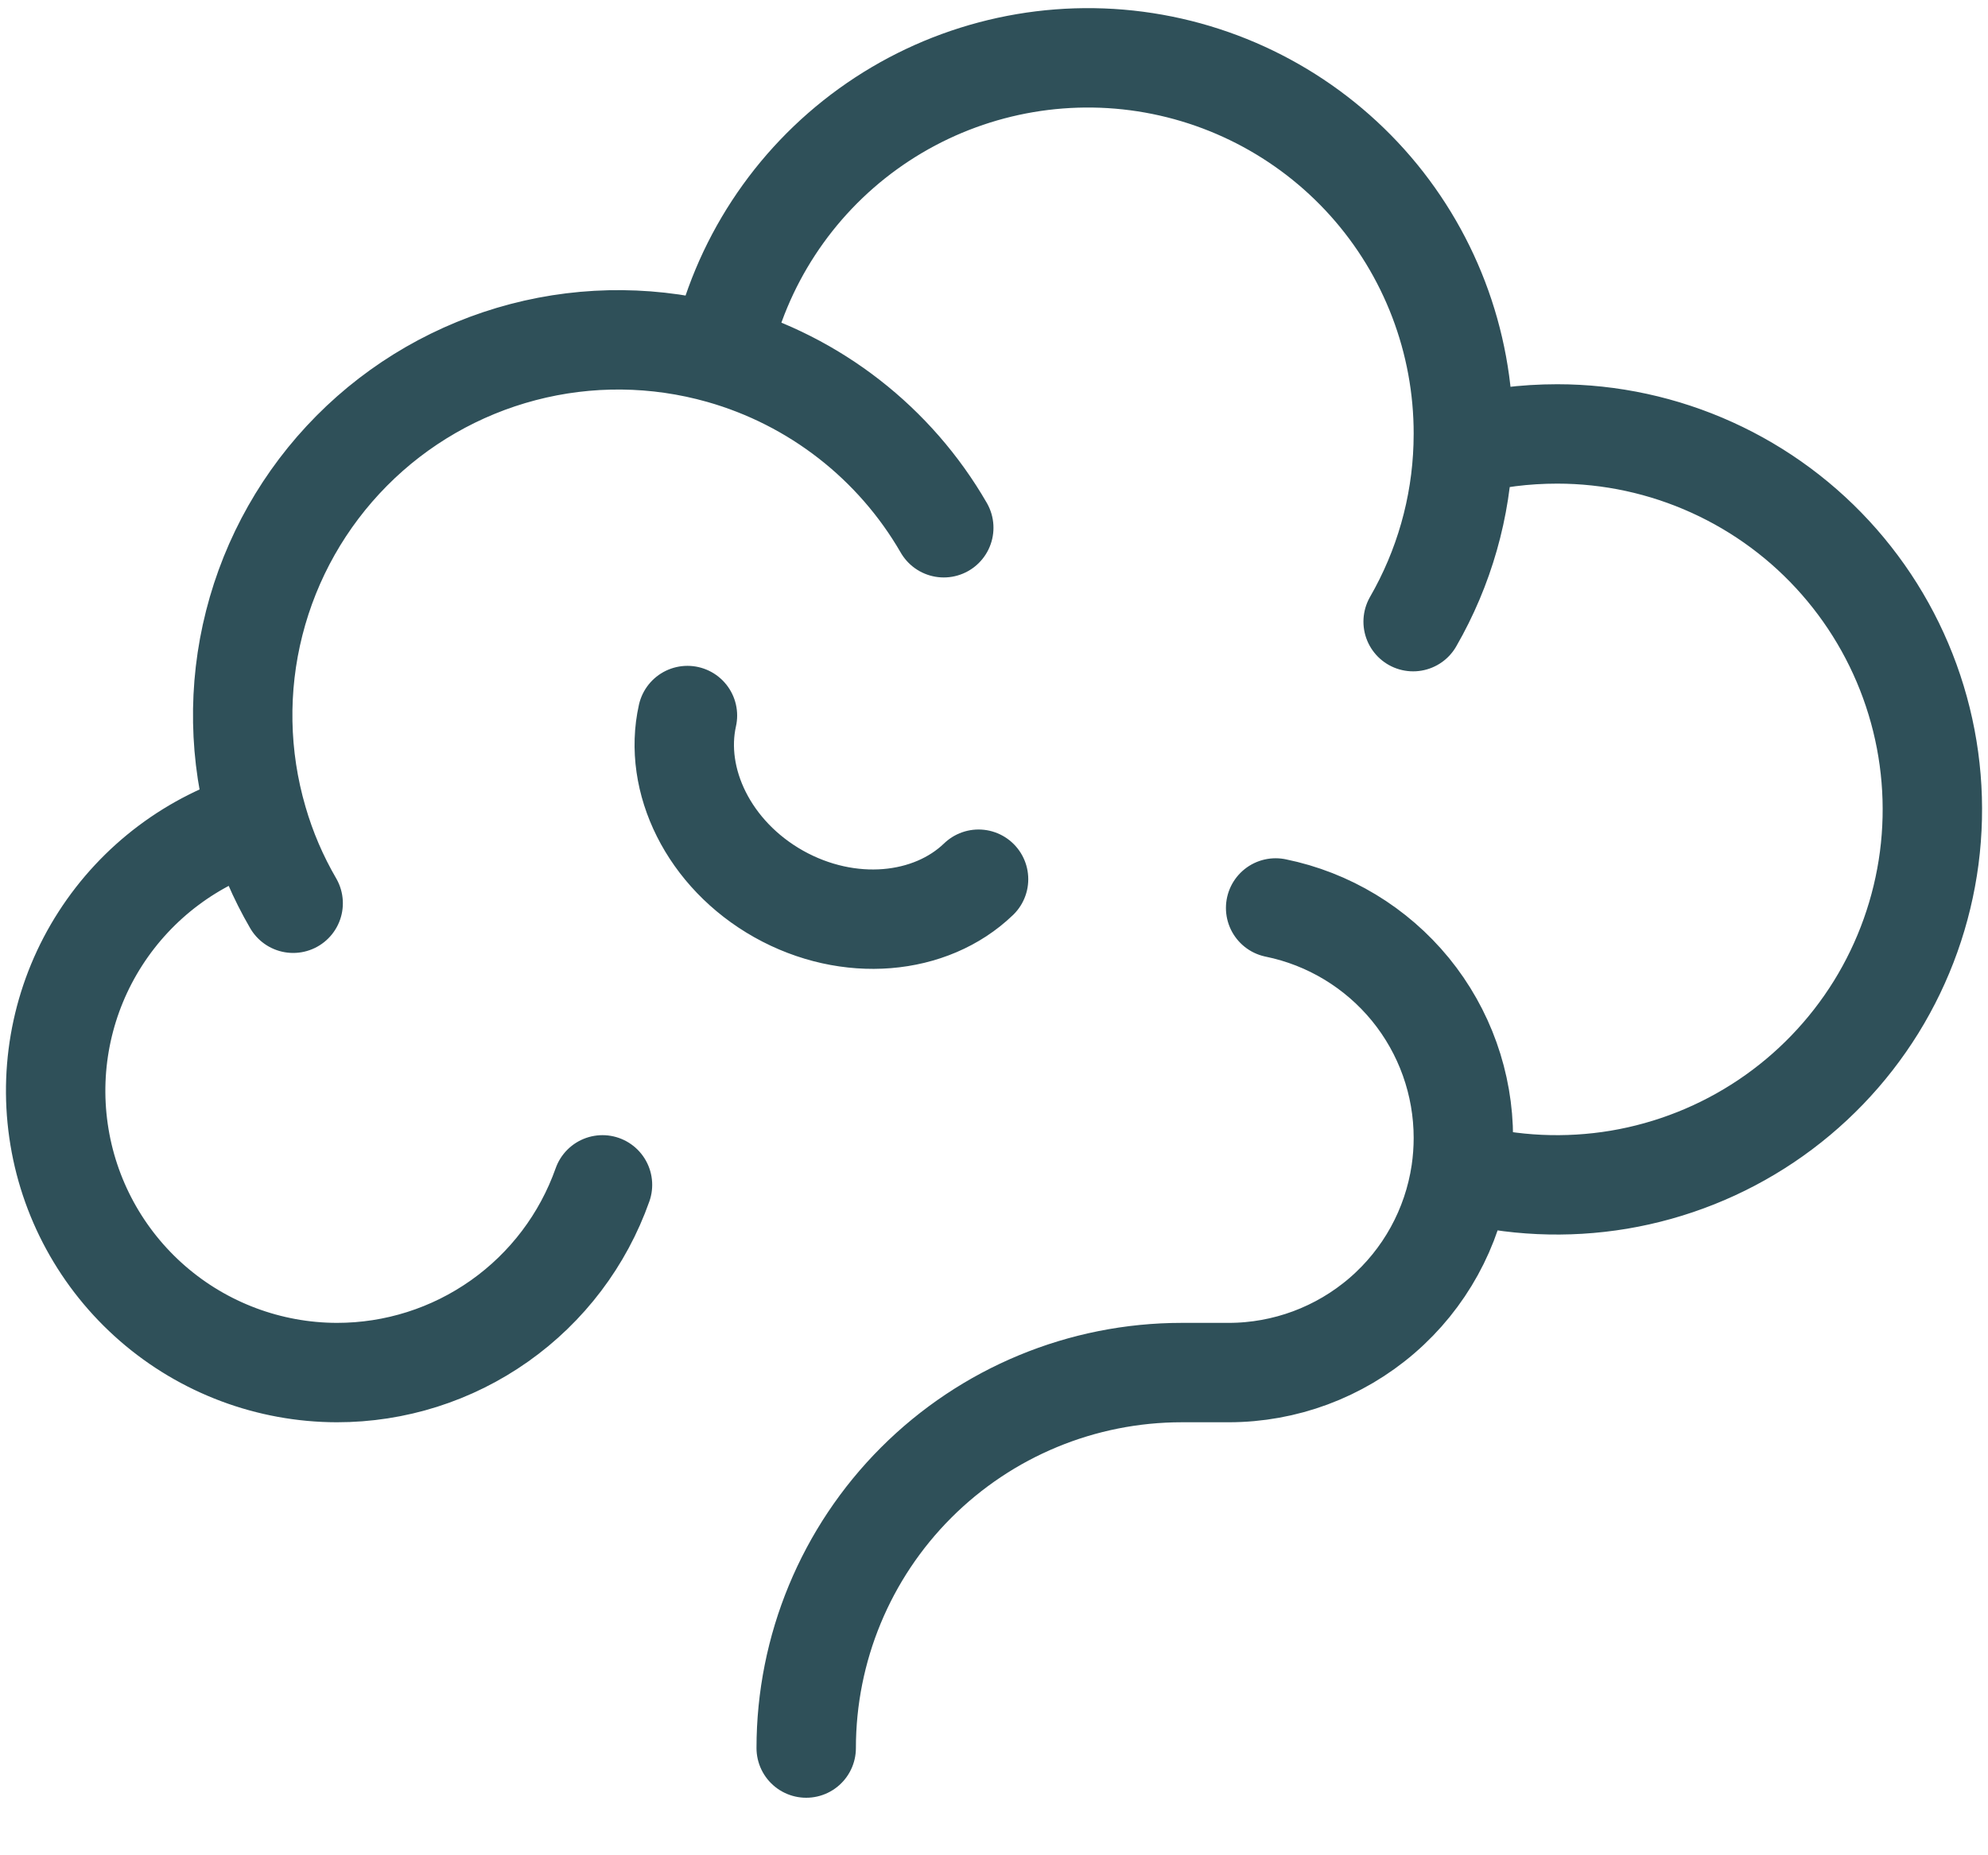 <svg width="30" height="28" viewBox="0 0 30 28" fill="none" xmlns="http://www.w3.org/2000/svg">
<path d="M22.08 6.729C22.535 6.609 23.008 6.549 23.5 6.549C24.305 6.549 25.101 6.722 25.835 7.055C26.569 7.388 27.223 7.873 27.754 8.479C28.285 9.085 28.681 9.797 28.915 10.567C29.15 11.338 29.217 12.15 29.113 12.949C29.008 13.748 28.735 14.515 28.311 15.2C27.886 15.885 27.321 16.471 26.652 16.92C25.983 17.369 25.226 17.67 24.432 17.804C23.637 17.937 22.823 17.9 22.045 17.694M22.08 6.729L22.083 6.549C22.085 5.149 21.569 3.798 20.635 2.756C19.7 1.714 18.413 1.055 17.022 0.905C15.63 0.756 14.232 1.127 13.098 1.946C11.963 2.766 11.172 3.976 10.877 5.344M22.08 6.729C22.051 7.662 21.791 8.573 21.325 9.382M22.045 17.694C22.07 17.523 22.083 17.35 22.083 17.174C22.083 16.357 21.801 15.566 21.285 14.933C20.768 14.301 20.049 13.866 19.25 13.703M22.045 17.694C21.92 18.534 21.498 19.301 20.855 19.855C20.211 20.41 19.39 20.715 18.541 20.715H17.833C16.33 20.715 14.889 21.312 13.826 22.375C12.763 23.438 12.166 24.879 12.166 26.382M10.877 5.344C9.903 5.068 8.872 5.057 7.893 5.314C6.913 5.571 6.02 6.085 5.307 6.804C4.594 7.523 4.086 8.42 3.837 9.401C3.587 10.383 3.606 11.413 3.89 12.385M10.877 5.344C12.297 5.747 13.504 6.687 14.242 7.965M3.89 12.385C2.91 12.674 2.068 13.306 1.515 14.165C0.962 15.024 0.738 16.054 0.883 17.066C1.027 18.077 1.532 19.003 2.303 19.673C3.074 20.343 4.061 20.713 5.083 20.715C5.962 20.716 6.82 20.444 7.538 19.936C8.256 19.429 8.799 18.711 9.092 17.882M3.89 12.385C4.018 12.826 4.197 13.242 4.424 13.632M14.767 13.269C14.045 13.965 12.808 14.085 11.751 13.492C10.694 12.897 10.155 11.777 10.374 10.799" stroke="#2F5059" stroke-width="1.5" stroke-linecap="round" stroke-linejoin="round"/>
</svg>
